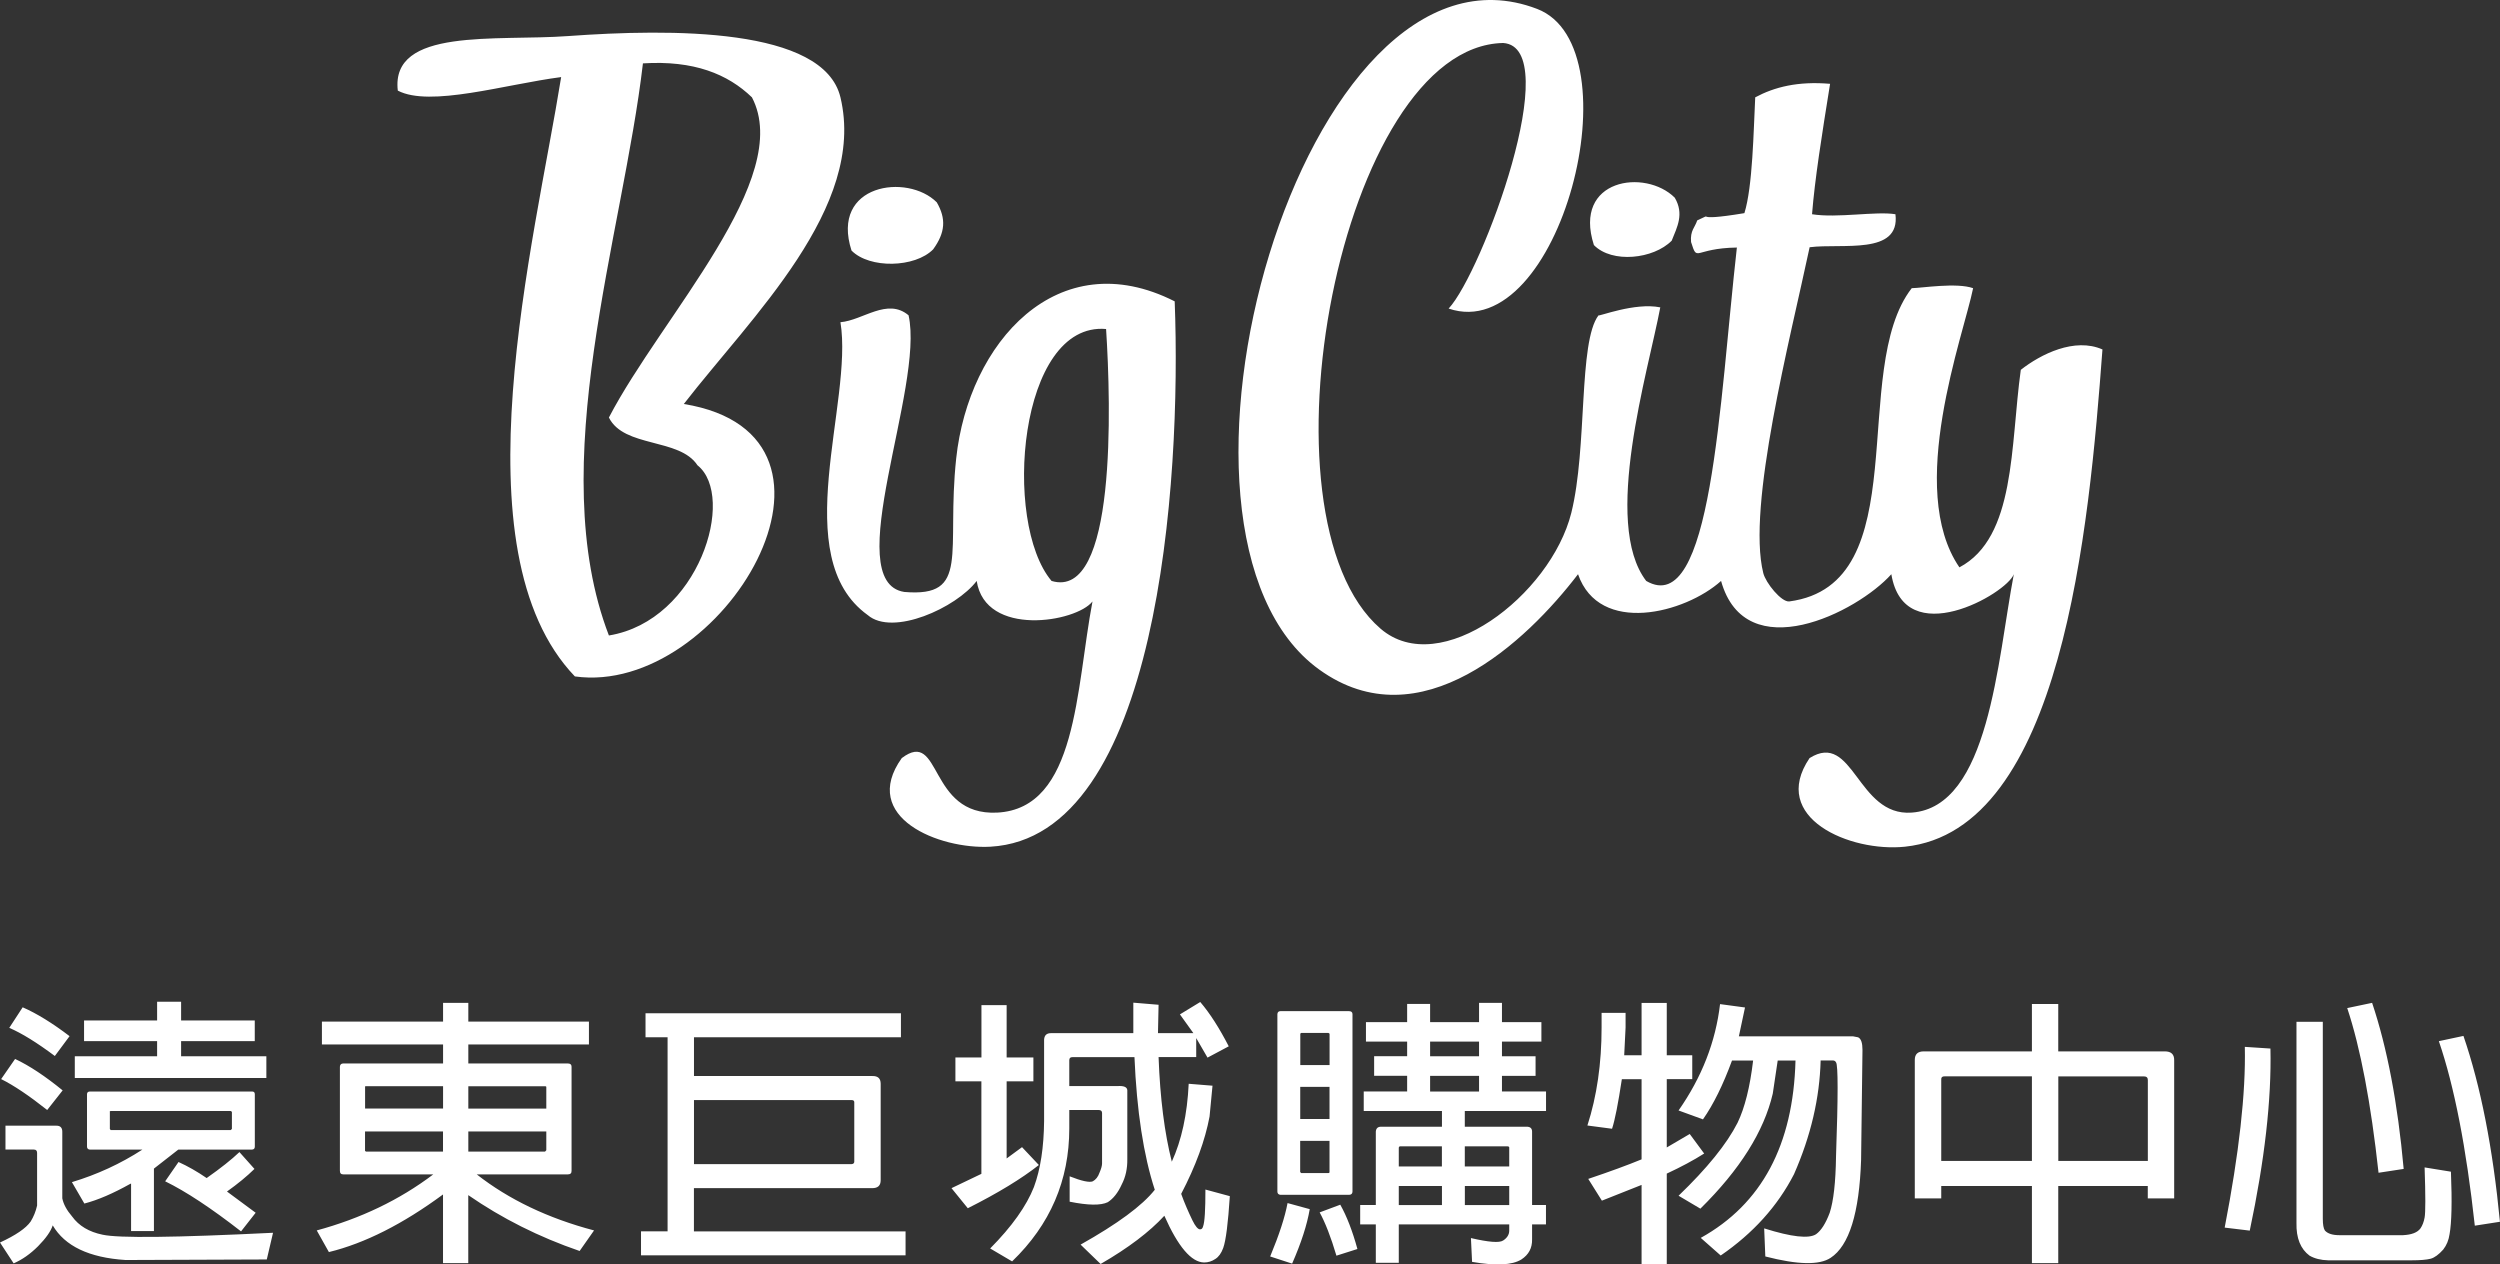 <?xml version="1.0" encoding="utf-8"?>
<!-- Generator: Adobe Illustrator 16.0.0, SVG Export Plug-In . SVG Version: 6.00 Build 0)  -->
<!DOCTYPE svg PUBLIC "-//W3C//DTD SVG 1.1//EN" "http://www.w3.org/Graphics/SVG/1.1/DTD/svg11.dtd">
<svg version="1.1" id="圖層_1" xmlns="http://www.w3.org/2000/svg" xmlns:xlink="http://www.w3.org/1999/xlink" x="0px" y="0px"
	 width="41.579px" height="21.03px" viewBox="0 0 41.579 21.03" enable-background="new 0 0 41.579 21.03" xml:space="preserve">
<rect x="0" y="0" width="41.579" height="21.03" fill="#333333" stroke="none"/>
<path fill="#FFFFFF" d="M9.333,1.282C8.892,4.033,7.556,9.157,9.561,11.25c2.446,0.341,5.035-4.006,1.812-4.531
	c1.121-1.447,3.041-3.271,2.605-5.1c-0.279-1.166-2.821-1.143-4.531-1.019C8.25,0.688,6.494,0.453,6.616,1.507
	C7.15,1.788,8.401,1.403,9.333,1.282 M10.693,1.054c0.846-0.053,1.411,0.177,1.813,0.565c0.705,1.348-1.5,3.637-2.379,5.325
	c0.25,0.506,1.174,0.337,1.473,0.794c0.65,0.518,0.025,2.586-1.473,2.831C9.041,7.744,10.36,3.917,10.693,1.054 M31.682,14.082
	c-0.908,0.095-2.261-0.478-1.586-1.474c0.733-0.46,0.786,0.972,1.698,0.907c1.289-0.092,1.425-2.526,1.699-3.965
	c-0.121,0.327-1.822,1.298-2.037,0c-0.57,0.637-2.425,1.566-2.832,0.112c-0.6,0.539-2.025,0.907-2.379-0.112
	c-0.853,1.116-2.623,2.797-4.304,1.586c-3.151-2.271-0.272-12.479,3.623-10.988c1.662,0.636,0.376,5.613-1.471,4.984
	C24.651,4.534,26.039,0.785,25,0.715c-2.703,0.055-4.196,7.883-2.039,9.741c0.992,0.853,2.828-0.556,3.172-1.925
	c0.271-1.088,0.115-2.84,0.453-3.287c-0.014,0.029,0.602-0.219,1.027-0.132c-0.201,1.069-0.972,3.587-0.234,4.55
	c1.091,0.636,1.217-2.971,1.508-5.545c-0.723,0.011-0.651,0.257-0.762-0.092c-0.017-0.193,0.066-0.242,0.102-0.359
	c0.339-0.155-0.166,0.037,0.785-0.121c0.138-0.44,0.152-1.371,0.18-1.926c0.318-0.171,0.708-0.271,1.245-0.225
	c-0.14,0.872-0.254,1.589-0.3,2.169c0.417,0.068,1.064-0.053,1.387,0c0.085,0.686-0.891,0.48-1.427,0.549
	c-0.322,1.517-1.048,4.311-0.771,5.419c0.04,0.163,0.301,0.486,0.432,0.472c2.134-0.282,0.982-3.85,2.037-5.21
	c0.17-0.003,0.748-0.097,1.021,0c-0.157,0.781-1.122,3.34-0.228,4.643c0.939-0.496,0.846-2.026,1.021-3.285
	c0.332-0.261,0.896-0.543,1.358-0.339C34.744,8.804,34.294,13.808,31.682,14.082 M15.039,9.845c-1.082-0.169,0.34-3.407,0.072-4.601
	c-0.354-0.297-0.757,0.083-1.133,0.115c0.219,1.333-0.887,3.907,0.453,4.87c0.416,0.36,1.474-0.121,1.813-0.567
	c0.144,0.941,1.656,0.688,1.926,0.341c-0.277,1.451-0.25,3.444-1.586,3.512c-1.158,0.057-0.918-1.41-1.586-0.907
	c-0.705,0.987,0.623,1.521,1.474,1.474c2.788-0.156,3.181-6.047,3.065-9.07c-1.949-0.988-3.429,0.69-3.634,2.613
	C15.736,9.195,16.145,9.94,15.039,9.845 M18.396,5.472c0.082,1.27,0.177,4.516-0.907,4.19C16.669,8.691,16.939,5.346,18.396,5.472
	 M14.162,4.167c-0.356-1.109,0.93-1.29,1.418-0.802c0.157,0.271,0.144,0.501-0.06,0.782C15.218,4.454,14.462,4.472,14.162,4.167
	 M26.509,4.076c-0.355-1.106,0.857-1.275,1.345-0.788c0.159,0.271,0.04,0.487-0.051,0.715C27.501,4.309,26.811,4.385,26.509,4.076
	 M0.785,18.461c-0.302-0.239-0.556-0.41-0.766-0.514l0.232-0.335c0.24,0.113,0.502,0.287,0.791,0.523L0.785,18.461z M4.541,20.503
	l-0.104,0.444l-2.349,0.009c-0.607-0.039-1.01-0.232-1.211-0.576c-0.031,0.097-0.113,0.214-0.244,0.347
	c-0.129,0.129-0.264,0.223-0.406,0.285L0,20.665c0.26-0.12,0.431-0.236,0.51-0.349c0.049-0.08,0.085-0.168,0.107-0.266v-0.875
	c0-0.036-0.017-0.056-0.053-0.056H0.091v-0.397H0.93c0.071-0.003,0.106,0.031,0.106,0.1v1.108c0.019,0.096,0.073,0.197,0.164,0.303
	c0.112,0.155,0.281,0.256,0.506,0.302C1.97,20.594,2.914,20.583,4.541,20.503 M2.16,19.693l0.02-0.009v0.791h0.38v-1.039
	l0.405-0.316h1.22c0.036,0,0.053-0.017,0.053-0.05v-0.871c0-0.033-0.017-0.048-0.053-0.045h-2.69c-0.031,0-0.048,0.016-0.048,0.045
	v0.871c0,0.03,0.017,0.048,0.048,0.05h0.873c-0.363,0.235-0.754,0.415-1.172,0.541l0.207,0.356
	C1.63,19.958,1.882,19.848,2.16,19.693 M1.841,18.795l-0.014-0.019v-0.285c-0.004-0.008,0.002-0.013,0.014-0.013h1.996l0.02,0.013
	v0.285l-0.02,0.019H1.841z M0.912,17.563c-0.297-0.222-0.55-0.379-0.758-0.468l0.223-0.342c0.236,0.103,0.496,0.264,0.78,0.48
	L0.912,17.563z M4.232,19.441c-0.124,0.122-0.277,0.248-0.457,0.376l0.477,0.353L4.009,20.48c-0.497-0.387-0.918-0.665-1.262-0.833
	l0.222-0.321c0.155,0.07,0.311,0.159,0.468,0.267c0.234-0.164,0.417-0.31,0.545-0.432L4.232,19.441z M4.43,17.929H1.244v-0.362
	h1.369v-0.251H1.398v-0.344h1.215v-0.312h0.399v0.312h1.225v0.344H3.012v0.251H4.43V17.929z M9.443,19.532
	c0.044,0,0.064-0.02,0.063-0.06v-1.731c0-0.036-0.022-0.054-0.063-0.054H7.789v-0.316h2.006v-0.38H7.789v-0.312h-0.42v0.312H5.354
	v0.38h2.015v0.316H5.71c-0.035,0-0.055,0.018-0.057,0.054v1.731c0,0.04,0.018,0.06,0.057,0.06h1.496
	c-0.563,0.426-1.209,0.734-1.938,0.932l0.202,0.36c0.597-0.146,1.23-0.466,1.898-0.958v1.142h0.42v-1.131
	c0.56,0.387,1.176,0.697,1.852,0.929l0.24-0.342c-0.765-0.202-1.416-0.513-1.951-0.932H9.443z M7.369,19.153H6.087
	c-0.014-0.008-0.019-0.014-0.016-0.023v-0.312h1.297V19.153z M7.369,18.437H6.072v-0.352c-0.003-0.016,0.002-0.021,0.016-0.02h1.281
	V18.437z M7.789,18.066h1.276c0.019,0,0.022,0.007,0.021,0.02v0.352H7.789V18.066z M7.789,18.818h1.297v0.312l-0.021,0.023H7.789
	V18.818z M11.542,19.761h2.963c0.096,0,0.142-0.043,0.142-0.132v-1.604c0-0.089-0.046-0.132-0.142-0.129h-2.963v-0.645h3.442v-0.399
	h-4.248v0.399h0.367v3.228h-0.442v0.399h4.4V20.48h-3.52V19.761z M11.542,18.296h2.623c0.028,0,0.043,0.012,0.043,0.036v0.989
	c0,0.023-0.015,0.038-0.043,0.04h-2.623V18.296z M20.048,19.784l0.406,0.11c-0.029,0.449-0.065,0.737-0.11,0.862
	c-0.032,0.088-0.076,0.148-0.13,0.182c-0.059,0.04-0.121,0.059-0.188,0.059c-0.212-0.003-0.433-0.262-0.661-0.777
	c-0.246,0.268-0.601,0.537-1.06,0.802L17.972,20.7c0.613-0.345,1.025-0.647,1.234-0.912c-0.188-0.575-0.3-1.313-0.338-2.206h-1.031
	c-0.037,0-0.053,0.017-0.053,0.051v0.43h0.805c0.103-0.006,0.156,0.016,0.16,0.069v1.149c0.002,0.155-0.028,0.295-0.094,0.421
	c-0.061,0.135-0.138,0.232-0.23,0.292c-0.116,0.057-0.328,0.054-0.635-0.008v-0.422c0.199,0.079,0.33,0.107,0.385,0.083
	c0.05-0.027,0.088-0.075,0.111-0.142c0.028-0.064,0.043-0.116,0.043-0.155v-0.84c0-0.033-0.021-0.049-0.059-0.049h-0.486v0.306
	c0,0.865-0.318,1.602-0.951,2.212l-0.365-0.215c0.363-0.366,0.604-0.707,0.728-1.022c0.109-0.295,0.165-0.662,0.169-1.098v-1.352
	c0.004-0.072,0.041-0.109,0.115-0.109h1.369v-0.507l0.42,0.035l-0.01,0.472h0.589l-0.224-0.312l0.338-0.206
	c0.158,0.184,0.315,0.429,0.474,0.737l-0.353,0.188l-0.188-0.325v0.316h-0.626c0.025,0.687,0.1,1.268,0.22,1.74
	c0.162-0.354,0.257-0.787,0.281-1.296l0.396,0.032l-0.049,0.513c-0.074,0.395-0.23,0.823-0.472,1.286
	c0.054,0.15,0.118,0.297,0.187,0.44c0.049,0.101,0.092,0.15,0.127,0.15c0.025,0,0.041-0.015,0.049-0.045
	C20.037,20.326,20.048,20.121,20.048,19.784 M17.278,19.376c-0.286,0.226-0.679,0.466-1.182,0.719l-0.271-0.334l0.497-0.238v-1.539
	H15.89v-0.397h0.433v-0.87h0.419v0.87h0.445v0.397h-0.445v1.283l0.256-0.188L17.278,19.376z M22.291,20.036
	c0.108,0.192,0.203,0.438,0.285,0.737l-0.349,0.111c-0.093-0.313-0.187-0.552-0.279-0.72L22.291,20.036z M22.435,19.872
	c0.038,0,0.059-0.019,0.059-0.055v-2.951c0-0.032-0.021-0.049-0.059-0.049h-1.139c-0.031,0-0.049,0.017-0.051,0.049v2.951
	c0,0.033,0.016,0.051,0.051,0.055H22.435z M21.625,17.192l0.016-0.013h0.453l0.019,0.013v0.522h-0.487V17.192z M21.625,18.076h0.487
	v0.535h-0.487V18.076z M21.625,18.974h0.487v0.518c0,0.012-0.006,0.018-0.019,0.018H21.64l-0.016-0.018V18.974z M21.414,20.009
	l0.369,0.101c-0.044,0.259-0.142,0.562-0.293,0.906l-0.365-0.119C21.275,20.536,21.371,20.241,21.414,20.009 M24.98,17.893h0.559
	v-0.326H24.98v-0.243h0.656V17H24.98v-0.321h-0.381V17h-0.814v-0.303h-0.382V17h-0.685v0.323h0.685v0.243h-0.549v0.326h0.549v0.261
	h-0.722v0.325h1.301v0.261H22.97c-0.055,0-0.084,0.027-0.088,0.082v1.22h-0.26v0.323h0.26v0.638h0.382v-0.638h1.837v0.103
	c0,0.066-0.035,0.122-0.102,0.165c-0.064,0.042-0.242,0.027-0.535-0.041l0.019,0.396c0.394,0.068,0.666,0.055,0.82-0.04
	c0.122-0.08,0.181-0.19,0.178-0.335v-0.248h0.231v-0.323h-0.231v-1.22c0-0.055-0.03-0.082-0.091-0.082h-1.028v-0.261h1.351v-0.325
	H24.98V17.893z M23.982,20.042h-0.718v-0.317h0.718V20.042z M23.982,19.4h-0.718v-0.307c0-0.02,0.01-0.028,0.028-0.028h0.689V19.4z
	 M25.101,20.042h-0.738v-0.317h0.738V20.042z M25.066,19.065c0.027,0,0.038,0.009,0.035,0.028V19.4h-0.739v-0.335H25.066z
	 M24.599,18.154h-0.814v-0.261h0.814V18.154z M24.599,17.567h-0.814v-0.243h0.814V17.567z M28.343,19.185
	c-0.178,0.113-0.383,0.223-0.622,0.334v1.507h-0.419v-1.319l-0.66,0.262l-0.227-0.362c0.362-0.122,0.657-0.23,0.887-0.325v-1.333
	h-0.328c-0.061,0.403-0.115,0.679-0.163,0.824l-0.41-0.054c0.157-0.486,0.236-1.029,0.236-1.631v-0.242h0.399v0.242l-0.023,0.463
	h0.289v-0.871h0.419v0.871h0.424v0.397h-0.424v1.136l0.382-0.224L28.343,19.185z M30.903,17.252c0.05,0.023,0.073,0.094,0.073,0.21
	l-0.023,1.827c-0.029,0.886-0.199,1.43-0.507,1.631c-0.187,0.124-0.548,0.116-1.086-0.023l-0.019-0.467
	c0.457,0.144,0.744,0.175,0.863,0.097c0.086-0.062,0.161-0.181,0.227-0.357c0.063-0.193,0.099-0.505,0.105-0.939
	c0.035-0.998,0.035-1.519,0-1.562c-0.011-0.021-0.027-0.032-0.054-0.032h-0.202c-0.016,0.623-0.162,1.254-0.443,1.892
	c-0.275,0.535-0.683,0.984-1.219,1.352l-0.332-0.293c1.014-0.563,1.539-1.546,1.576-2.95h-0.296l-0.082,0.55
	c-0.146,0.629-0.548,1.267-1.204,1.914l-0.363-0.215c0.474-0.456,0.801-0.859,0.981-1.213c0.12-0.248,0.207-0.595,0.259-1.036
	h-0.351c-0.149,0.406-0.31,0.732-0.483,0.979l-0.406-0.148c0.388-0.555,0.617-1.144,0.69-1.769l0.415,0.056l-0.102,0.48h1.899
	L30.903,17.252z M36.003,17.486h-1.771v-0.788h-0.438v0.788h-1.797c-0.101,0-0.151,0.046-0.151,0.142v2.303h0.44v-0.206h1.508v1.283
	h0.438v-1.283h1.489v0.206h0.439v-2.298C36.162,17.534,36.109,17.486,36.003,17.486 M33.794,19.308h-1.508v-1.347
	c-0.004-0.042,0.017-0.062,0.062-0.06h1.446V19.308z M35.722,19.308h-1.489v-1.406h1.422c0.046,0,0.067,0.021,0.067,0.06V19.308z
	 M40.763,19.487c0.02,0.504,0.012,0.85-0.023,1.04c-0.014,0.098-0.049,0.183-0.105,0.255c-0.074,0.083-0.144,0.134-0.207,0.152
	c-0.068,0.018-0.174,0.027-0.319,0.027h-1.389c-0.121-0.003-0.224-0.029-0.308-0.077c-0.15-0.111-0.224-0.292-0.218-0.545v-3.345
	h0.438v3.275c0,0.098,0.012,0.163,0.035,0.197c0.047,0.052,0.127,0.077,0.24,0.077h1.059c0.144-0.007,0.24-0.044,0.291-0.114
	c0.033-0.049,0.055-0.108,0.068-0.179c0.016-0.085,0.016-0.363,0-0.834L40.763,19.487z M41.578,20.32l-0.418,0.065
	c-0.142-1.299-0.342-2.321-0.598-3.069l0.409-0.087C41.257,18.062,41.46,19.093,41.578,20.32 M39.559,19.505
	c-0.127-1.161-0.3-2.074-0.521-2.739l0.414-0.087c0.25,0.746,0.426,1.665,0.525,2.762L39.559,19.505z M37.335,17.411l0.426,0.028
	c0.019,0.849-0.096,1.859-0.344,3.028L37,20.417C37.24,19.177,37.352,18.175,37.335,17.411"/>
</svg>

